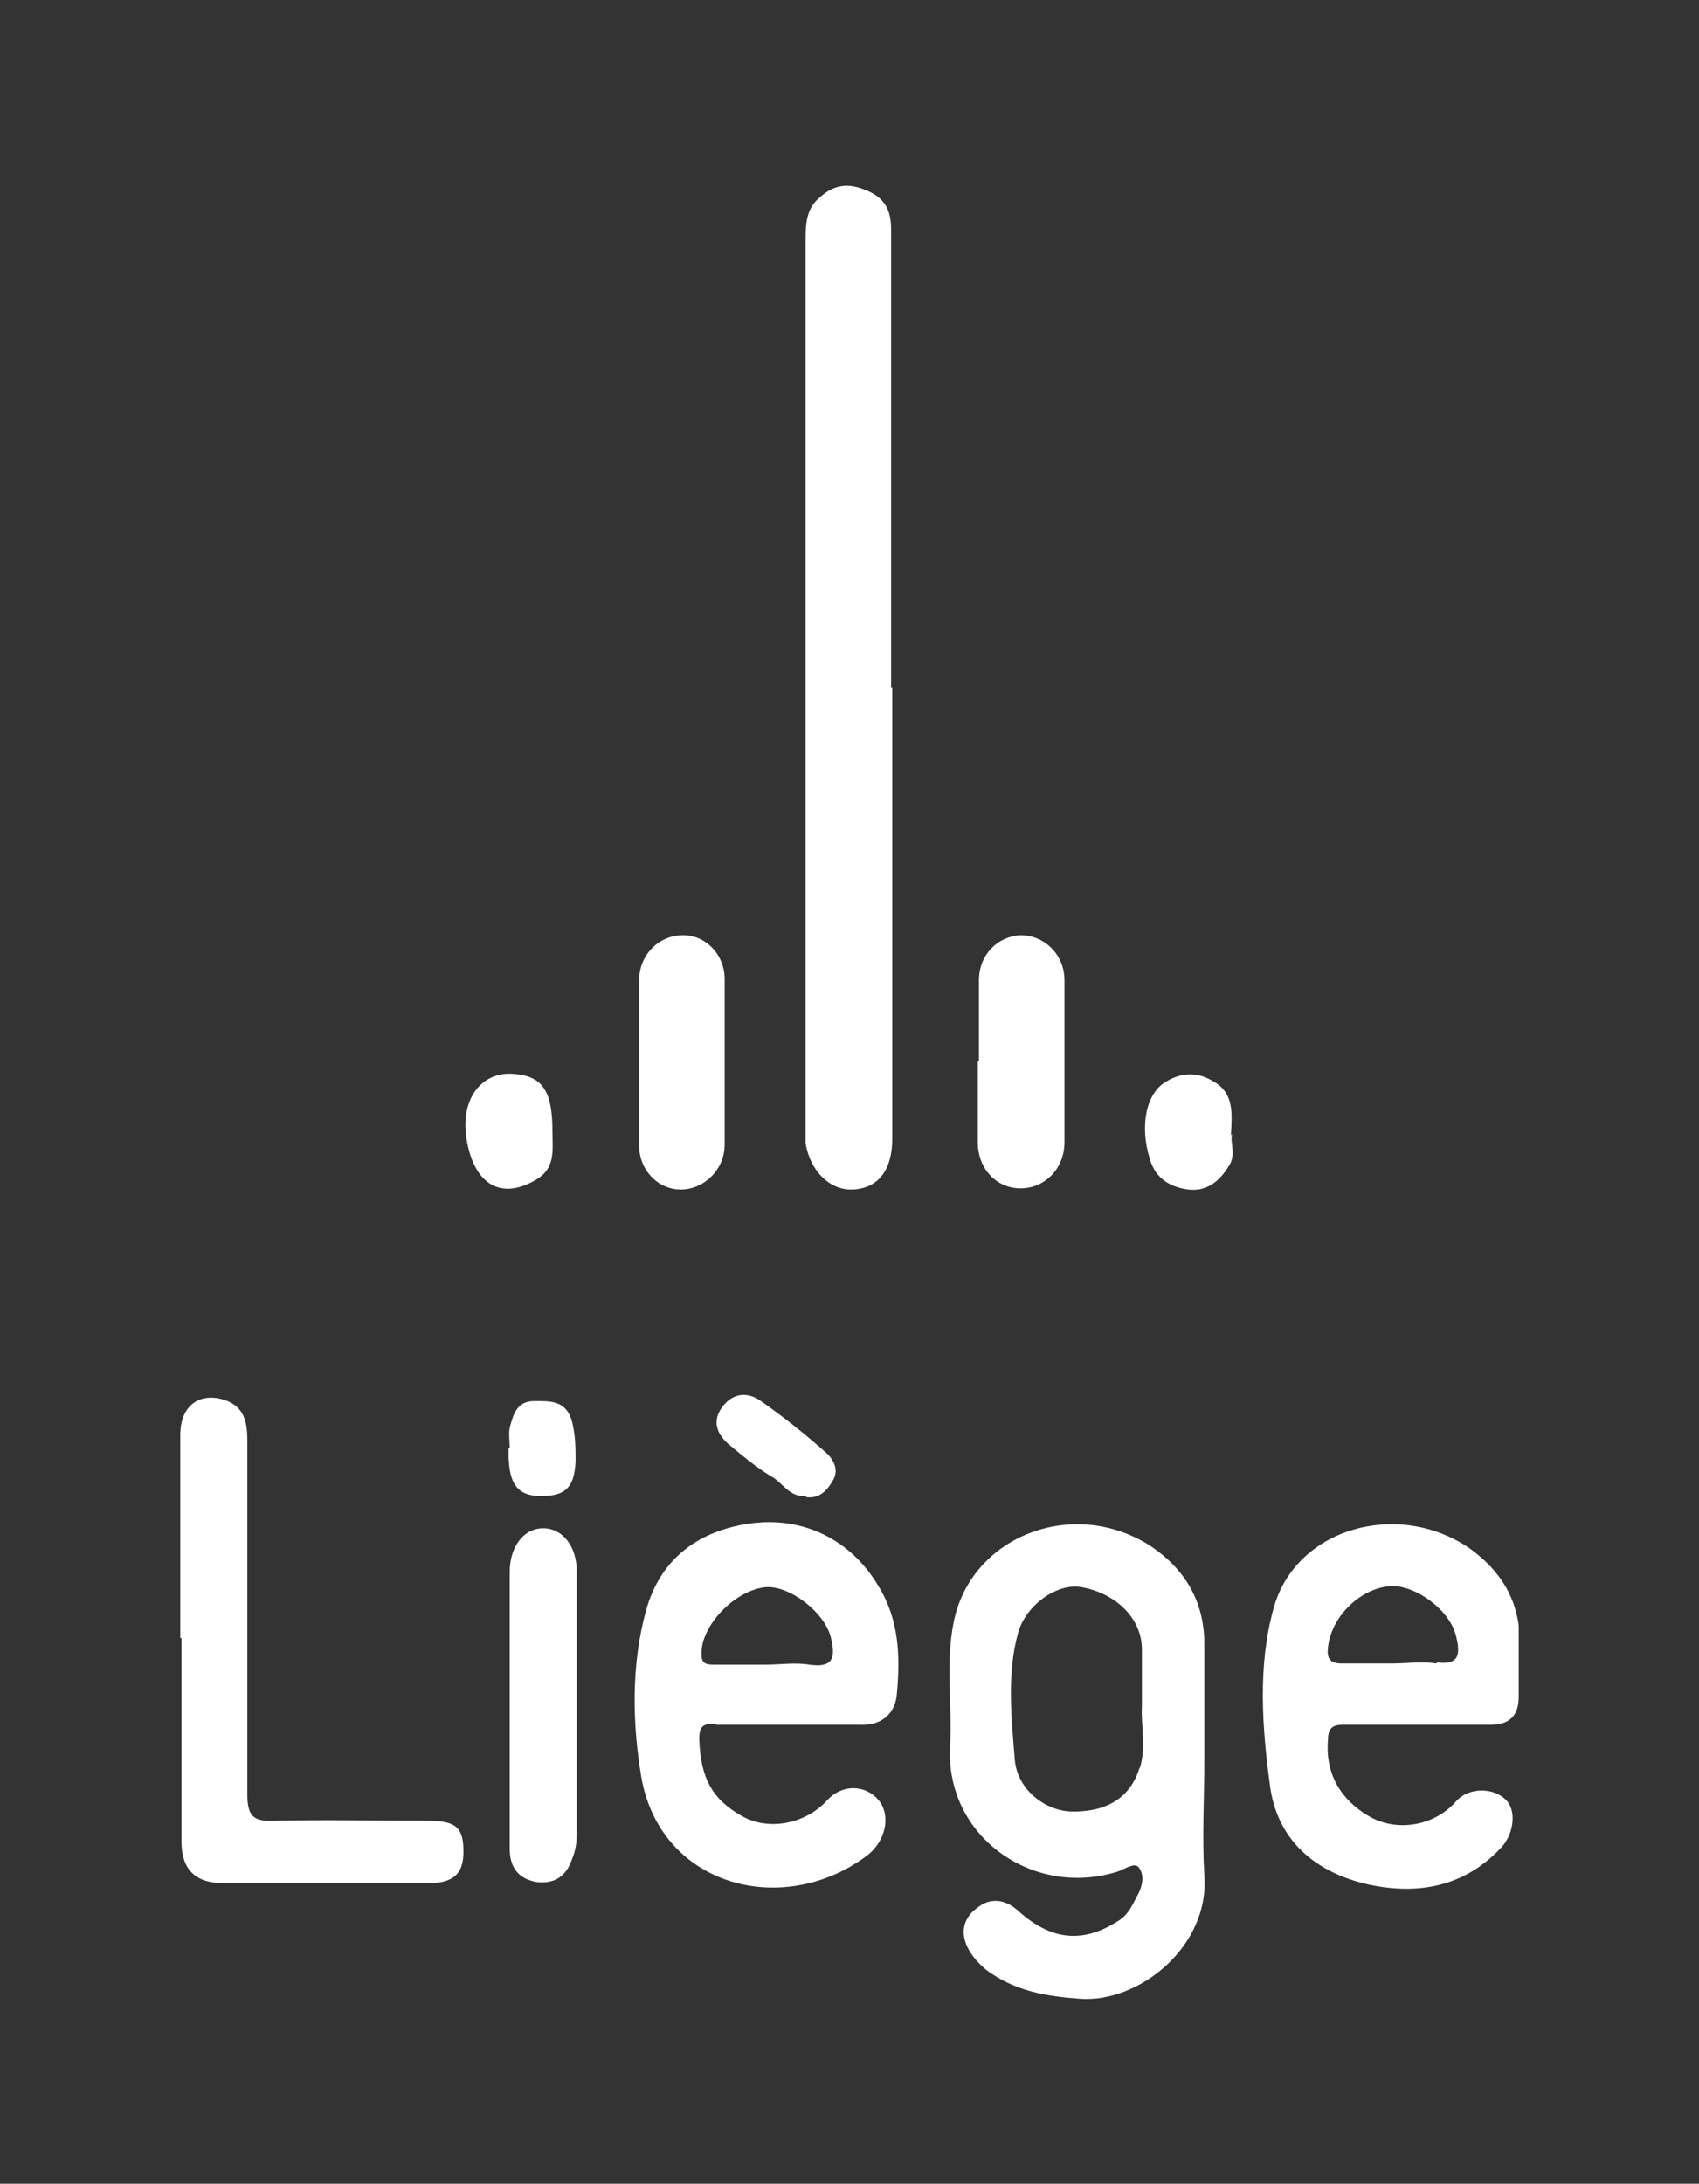 <?xml version="1.0" encoding="UTF-8"?>
<svg id="Calque_1" data-name="Calque 1" xmlns="http://www.w3.org/2000/svg" xmlns:xlink="http://www.w3.org/1999/xlink" version="1.1" viewBox="0 0 147 188.9">
  <rect x="0" y="0" width="147" height="188.9" fill="#333333" stroke="none"/>
  <defs>
    <style>
      .cls-1 {
        clip-path: url(#clippath);
      }

      .cls-2 {
        fill: none;
      }

      .cls-2, .cls-3 {
        stroke-width: 0px;
      }

      .cls-4 {
        clip-path: url(#clippath-1);
      }

      .cls-3 {
        fill: #fff;
      }
    </style>
    <clipPath id="clippath">
      <rect class="cls-2" x="15.5" y="15.9" width="115.9" height="157"/>
    </clipPath>
    <clipPath id="clippath-1">
      <rect class="cls-2" x="15.5" y="15.9" width="115.9" height="157"/>
    </clipPath>
  </defs>
  <g id="Illustration_25" data-name="Illustration 25">
    <g class="cls-1">
      <g class="cls-4">
        <path class="cls-3" d="M77.2,59.4v39.1c0,2.7-1.2,4.3-3.4,4.4-2,.1-3.7-1.6-4.1-4,0-.5,0-1,0-1.4,0-25.5,0-51,0-76.5,0-1.5,0-2.9,1.2-3.9,1.2-1.1,2.4-1.3,3.9-.7,1.6.6,2.3,1.6,2.3,3.4,0,13.2,0,26.5,0,39.7"/>
        <path class="cls-3" d="M15.6,141.7c0-5.9,0-11.7,0-17.6,0-2.6,1.8-3.8,4.1-2.9,1.6.7,1.7,2.1,1.7,3.6,0,10.1,0,20.3,0,30.4,0,1.9.5,2.4,2.4,2.3,4.4-.1,8.8,0,13.2,0,2.5,0,3.1.6,3.1,2.7,0,1.9-.9,2.7-3,2.7-5.9,0-11.9,0-17.8,0-2.4,0-3.6-1.2-3.6-3.6,0-5.9,0-11.7,0-17.6"/>
        <path class="cls-3" d="M44.1,147.8c0-3.9,0-7.9,0-11.8,0-2.2,1.2-3.8,2.9-3.8,1.7,0,2.9,1.6,2.9,3.7,0,7.6,0,15.2,0,22.7,0,.8-.1,1.5-.4,2.2-.5,1.5-1.5,2.2-3.1,2-1.6-.3-2.3-1.3-2.3-2.9,0-4.1,0-8.1,0-12.2"/>
        <path class="cls-3" d="M55.3,91.8c0-2.3,0-4.7,0-7,0-2.2,1.7-3.9,3.8-3.9,2,0,3.6,1.7,3.6,3.8,0,4.8,0,9.5,0,14.3,0,2.2-1.8,3.9-3.8,3.9-2,0-3.6-1.7-3.6-3.8,0-2.4,0-4.8,0-7.2"/>
        <path class="cls-3" d="M84.7,91.8c0-2.3,0-4.7,0-7,0-2.2,1.6-3.8,3.6-3.9,2.1,0,3.8,1.7,3.8,3.9,0,4.7,0,9.4,0,14,0,2.3-1.7,4-3.8,4-2.1,0-3.7-1.7-3.7-4,0-2.3,0-4.7,0-7"/>
        <path class="cls-3" d="M47.8,97.9c0,1.6.3,3.2-1.5,4.2-2.6,1.5-4.8.7-5.7-2.5-1.2-4.3,1-7,3.9-6.7,2.4.2,3.3,1.4,3.3,5"/>
        <path class="cls-3" d="M106.6,98.1c-.2.7.4,1.8-.3,2.8-.8,1.3-1.9,2.2-3.5,2-1.5-.2-2.8-.9-3.3-2.6-.9-2.8-.4-5.8,1.5-6.8,1.2-.7,2.6-.8,3.9,0,1.9,1,1.7,2.8,1.6,4.7"/>
        <path class="cls-3" d="M69.8,129.4c-1.5.2-2.1-1.2-3.1-1.7-1.3-.8-2.5-1.8-3.7-2.8-1-.9-1.4-2-.5-3.2.9-1.2,2.1-1.3,3.2-.6,2,1.4,3.9,2.9,5.7,4.5.7.6,1.2,1.5.7,2.4-.5.9-1.2,1.7-2.4,1.5"/>
        <path class="cls-3" d="M44.1,125.3c0-.6-.1-1.3,0-1.8.3-1.1.6-2.3,2.1-2.3,1.4,0,2.8-.1,3.3,1.8.3,1.2.3,2.3.3,3.4-.1,2.4-1,3.1-3.3,3-2.1-.1-2.4-1.6-2.5-3.3,0-.3,0-.5,0-.8h0Z"/>
        <path class="cls-3" d="M104.2,162.2c-.2-3.3,0-6.6,0-9.9s0-6.8,0-10.1c0-3.7-1.7-6.5-4.7-8.5-6.8-4.3-15.6-.7-17,6.7-.7,3.5-.1,7.1-.3,10.7-.4,7.8,7.2,13.1,14.5,10.8.6-.2,1.4-.8,1.8-.4.5.6.4,1.5,0,2.3-.5.9-.8,1.8-1.8,2.4-3,1.9-5.7,1.7-8.6-.9-1.2-1.1-2.5-1.1-3.5-.3-1.3.9-1.6,2.3-.7,3.8.5.8,1.2,1.5,2,2,2.3,1.5,4.8,1.9,7.5,2.1,5.2.4,11.3-4.6,10.8-10.7M98.6,152.9c-.8,2.7-3,3.9-6,3.8-2.2-.1-4.6-1.9-4.8-4.5-.3-3.7-.7-7.4.3-11,.7-2.4,3.4-4.3,5.5-3.9,2.8.5,5.3,2.6,5.2,5.6,0,1.4,0,2.9,0,4.7-.1,1.6.4,3.6-.2,5.4"/>
        <path class="cls-3" d="M62,149.2c2.1,0,4.3,0,6.4,0,2,0,4,0,6,0,2,.1,3.1-1.1,3.2-2.7.3-3.2.2-6.4-1.6-9.3-2.3-3.9-6.4-6.1-11.2-5.4-4.1.6-7.6,2.8-8.9,7.5-1.3,4.7-1.2,9.8-.4,14.5,1.7,9.4,12.2,12.1,19.4,6.8,1.8-1.3,2.2-3.6,1.1-4.9-1.1-1.3-3.1-1.4-4.4,0-1.9,2.1-5.1,2.7-7.4,1.4-2.5-1.4-3.6-3.2-3.7-6.7,0-1,.3-1.3,1.3-1.3M60.7,143.1c-.1-2.4,2.8-5.5,5.5-5.8,2.1-.2,5.2,2.2,5.7,4.4.4,1.7.2,2.6-1.9,2.3-1.2-.2-2.5,0-3.7,0-1.5,0-3,0-4.5,0-.5,0-1.1,0-1.1-.8"/>
        <path class="cls-3" d="M131.5,142.1c0-3.6-1.6-6.2-4.4-8.2-6.2-4.2-15-1.7-16.9,5.2-1.4,5-1,10.4-.3,15.5.7,4.9,4.3,7.6,8.9,8.5,4.2.8,8.1,0,11.2-3.4,1-1.2,1.2-3.1.3-4-1.1-1.1-3.2-1.1-4.3.1-1.8,2.1-5,2.7-7.4,1.4-2-1.1-4-3.2-3.7-6.7,0-1,.4-1.3,1.3-1.3,2.1,0,4.3,0,6.4,0,2.1,0,4.3,0,6.4,0,1.6,0,2.4-.8,2.4-2.4,0-1.6,0-3.2,0-4.8M124.3,143.9c-1.3-.2-2.6,0-3.9,0-1.4,0-2.9,0-4.3,0-1.1,0-1.3-.5-1.2-1.4.3-2.7,2.8-5.1,5.4-5.3,2.2-.1,5.2,2.1,5.7,4.4.3,1.3.4,2.5-1.7,2.2"/>
      </g>
    </g>
  </g>
</svg>